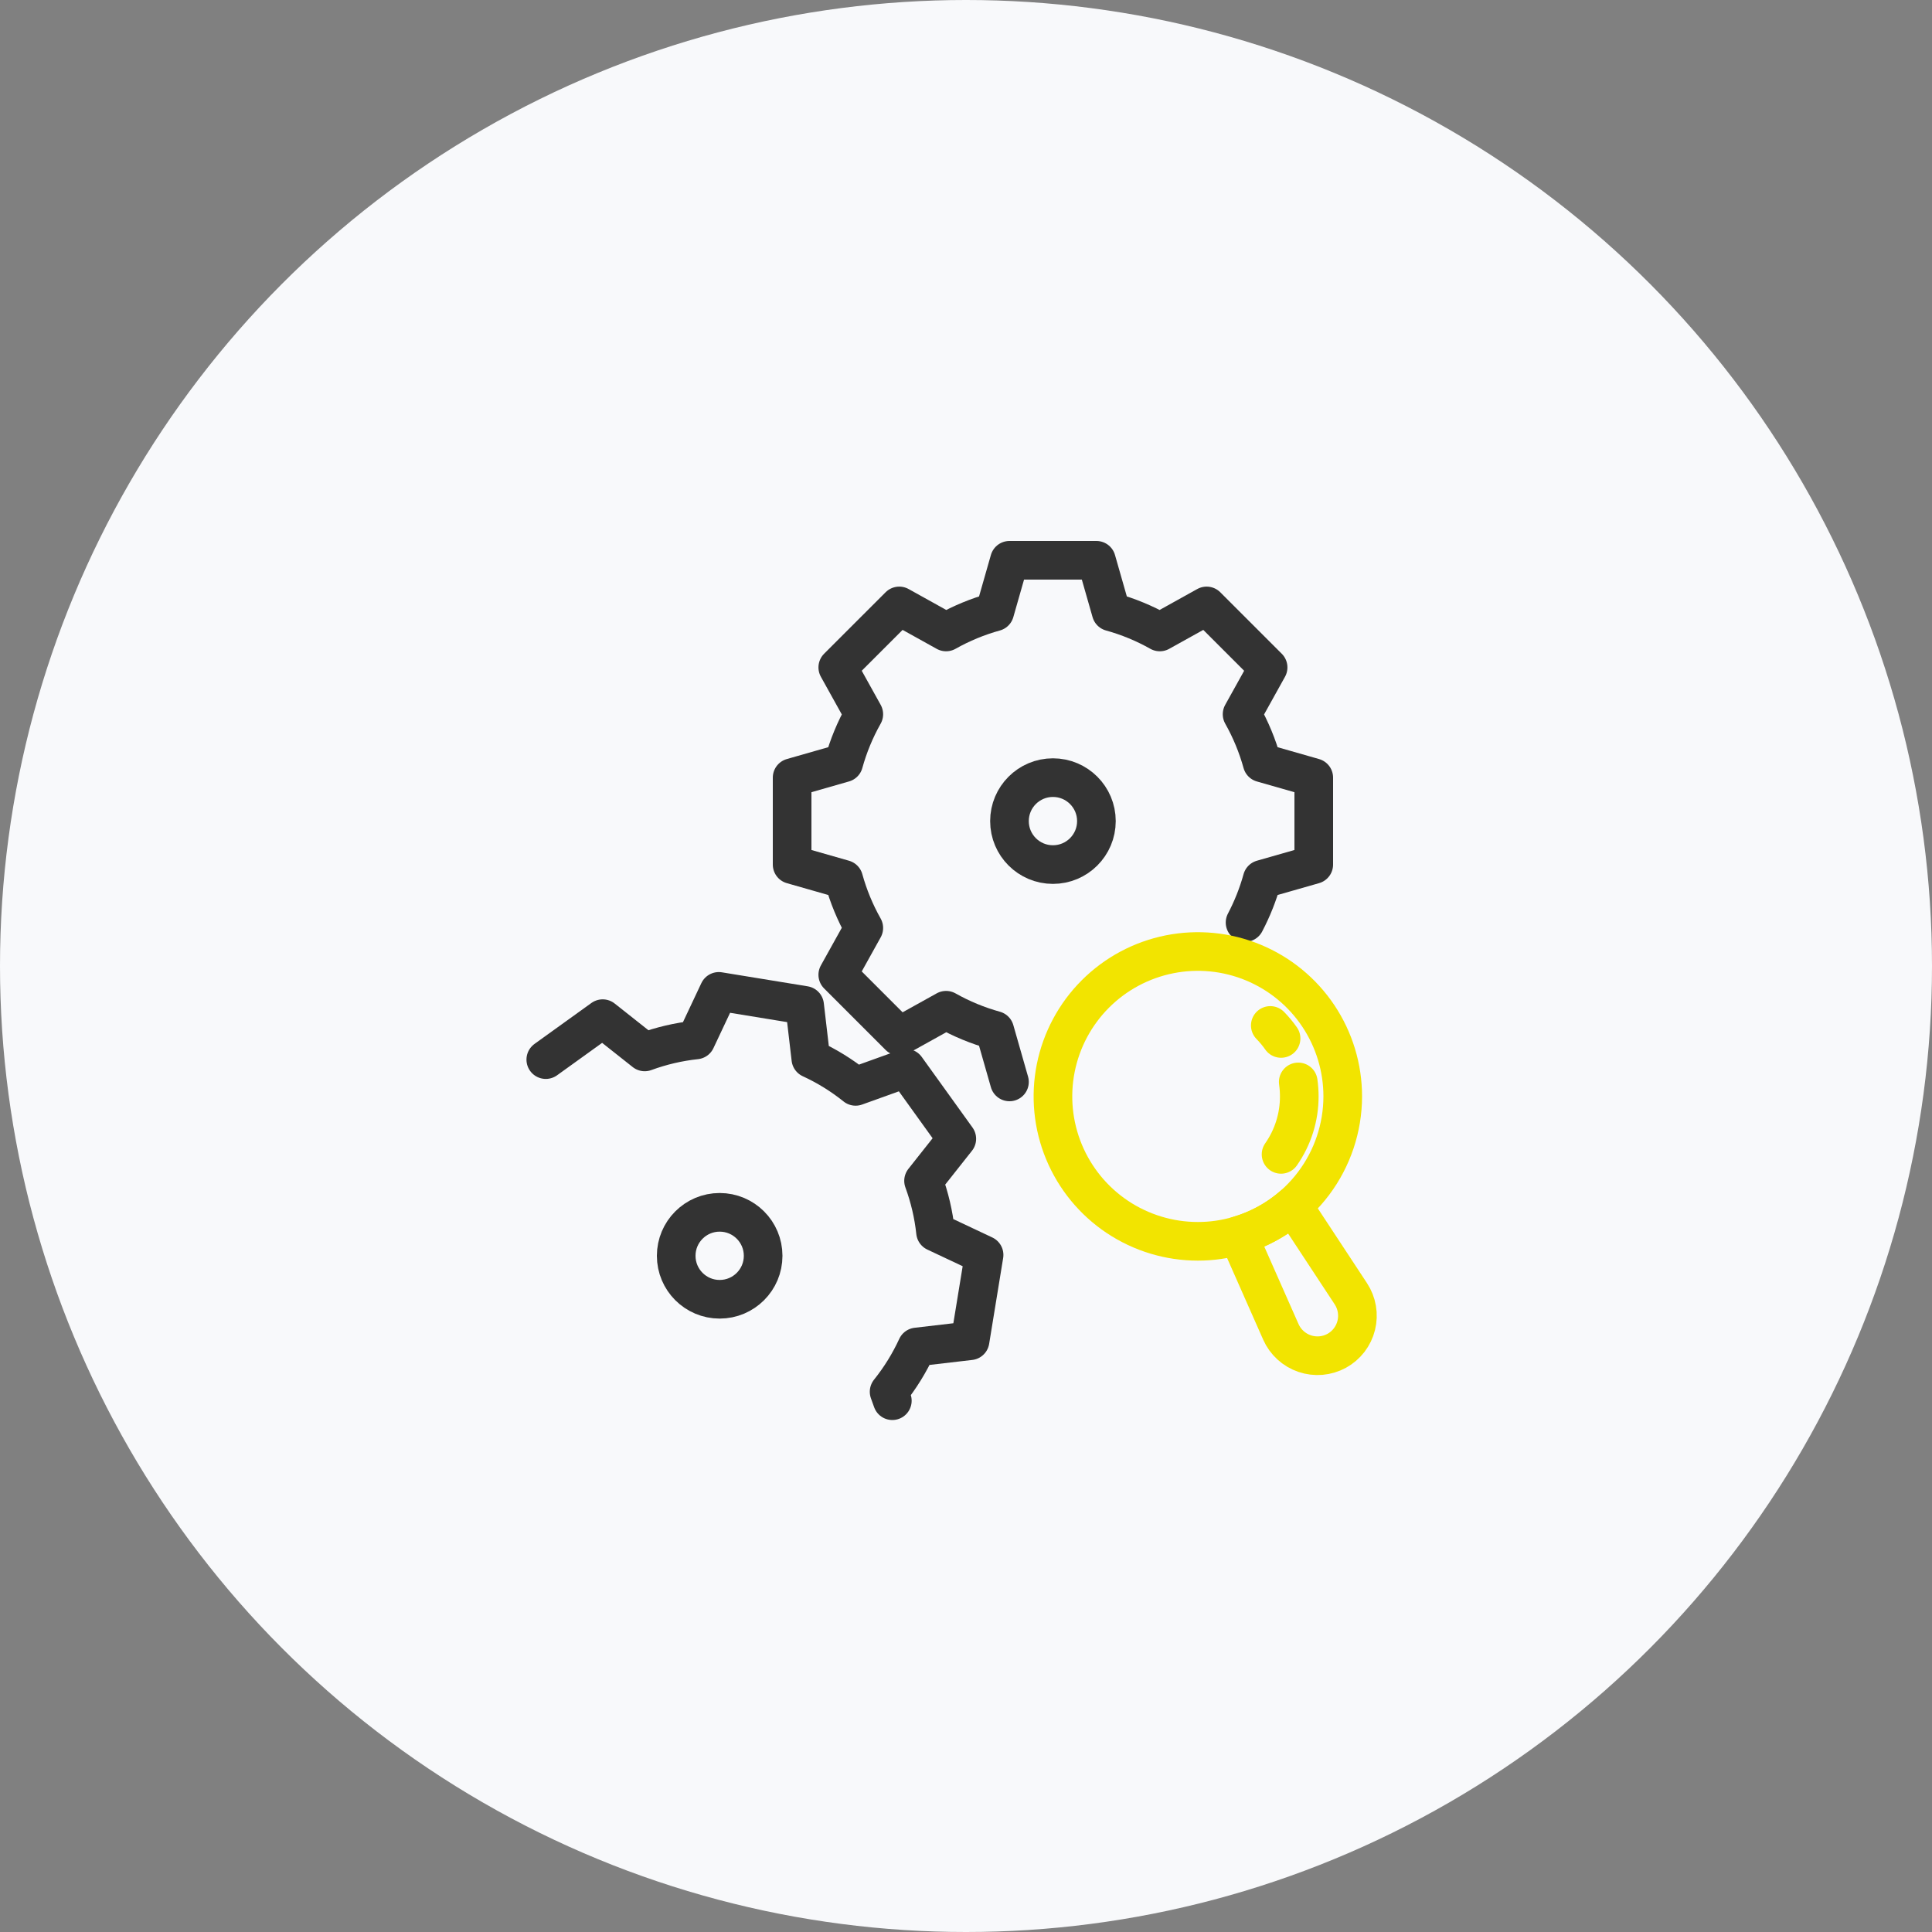 <svg viewBox="0 0 100 100" fill="none" xmlns="http://www.w3.org/2000/svg">
    <rect x="0" y="0" width="100" height="100" fill="#808080" stroke="none"/>
    <circle cx="50" cy="50" r="50" fill="#F8F9FB"/>
    <path d="M64.444 47.75C64.818 47.038 65.116 46.288 65.33 45.513L68 44.75V40.25L65.33 39.487C65.087 38.609 64.738 37.763 64.29 36.969L65.637 34.545L62.455 31.363L60.031 32.71C59.237 32.262 58.391 31.913 57.513 31.67L56.75 29H52.25L51.487 31.67C50.609 31.913 49.763 32.262 48.969 32.71L46.545 31.363L43.363 34.544L44.71 36.969C44.262 37.762 43.913 38.608 43.67 39.486L41 40.25V44.75L43.67 45.513C43.913 46.391 44.262 47.237 44.71 48.031L43.363 50.455L46.545 53.637L48.969 52.29C49.763 52.738 50.609 53.087 51.487 53.33L52.25 56" stroke="#333333" stroke-width="2" stroke-linecap="round" stroke-linejoin="round"/>
    <path d="M54.5 44.75C55.743 44.75 56.75 43.743 56.75 42.5C56.75 41.257 55.743 40.25 54.5 40.25C53.257 40.25 52.25 41.257 52.25 42.5C52.25 43.743 53.257 44.75 54.5 44.75Z" stroke="#333333" stroke-width="2" stroke-linecap="round" stroke-linejoin="round"/>
    <path d="M46.187 72.5L46.02 72.037C46.591 71.325 47.072 70.547 47.453 69.719L50.211 69.397L50.936 64.956L48.423 63.772C48.326 62.866 48.117 61.976 47.803 61.12L49.524 58.944L46.897 55.291L44.286 56.23C43.575 55.659 42.797 55.178 41.969 54.797L41.647 52.039L37.206 51.314L36.022 53.827C35.116 53.924 34.226 54.133 33.37 54.447L31.195 52.726L28.25 54.845" stroke="#333333" stroke-width="2" stroke-linecap="round" stroke-linejoin="round"/>
    <path d="M37.25 67.25C38.493 67.25 39.5 66.243 39.5 65C39.5 63.757 38.493 62.75 37.25 62.75C36.007 62.75 35 63.757 35 65C35 66.243 36.007 67.25 37.25 67.25Z" stroke="#333333" stroke-width="2" stroke-linecap="round" stroke-linejoin="round"/>
    <path d="M69.5 56.75C69.498 58.373 68.969 59.952 67.995 61.25C67.02 62.548 65.651 63.495 64.093 63.95C63.413 64.15 62.708 64.251 62 64.25C60.517 64.25 59.067 63.81 57.833 62.986C56.6 62.162 55.639 60.991 55.071 59.62C54.503 58.25 54.355 56.742 54.644 55.287C54.934 53.832 55.648 52.496 56.697 51.447C57.746 50.398 59.082 49.684 60.537 49.394C61.992 49.105 63.5 49.253 64.87 49.821C66.241 50.389 67.412 51.35 68.236 52.583C69.06 53.817 69.5 55.267 69.5 56.75Z" stroke="#F2E400" stroke-width="2" stroke-linecap="round" stroke-linejoin="round"/>
    <path d="M67.197 56C67.232 56.248 67.25 56.499 67.25 56.75C67.252 57.823 66.922 58.871 66.307 59.75M65.75 53.077C65.954 53.286 66.141 53.511 66.308 53.75M69.185 69.92C68.933 70.057 68.656 70.14 68.37 70.165C68.085 70.189 67.797 70.154 67.526 70.062C67.254 69.969 67.005 69.822 66.794 69.628C66.582 69.435 66.413 69.2 66.297 68.937L64.092 63.95C65.136 63.646 66.1 63.119 66.92 62.405L69.92 66.965C70.077 67.204 70.183 67.473 70.231 67.755C70.279 68.037 70.268 68.326 70.199 68.603C70.13 68.881 70.004 69.141 69.83 69.368C69.655 69.594 69.436 69.782 69.185 69.92Z" stroke="#F2E400" stroke-width="2" stroke-linecap="round" stroke-linejoin="round"/>
</svg>